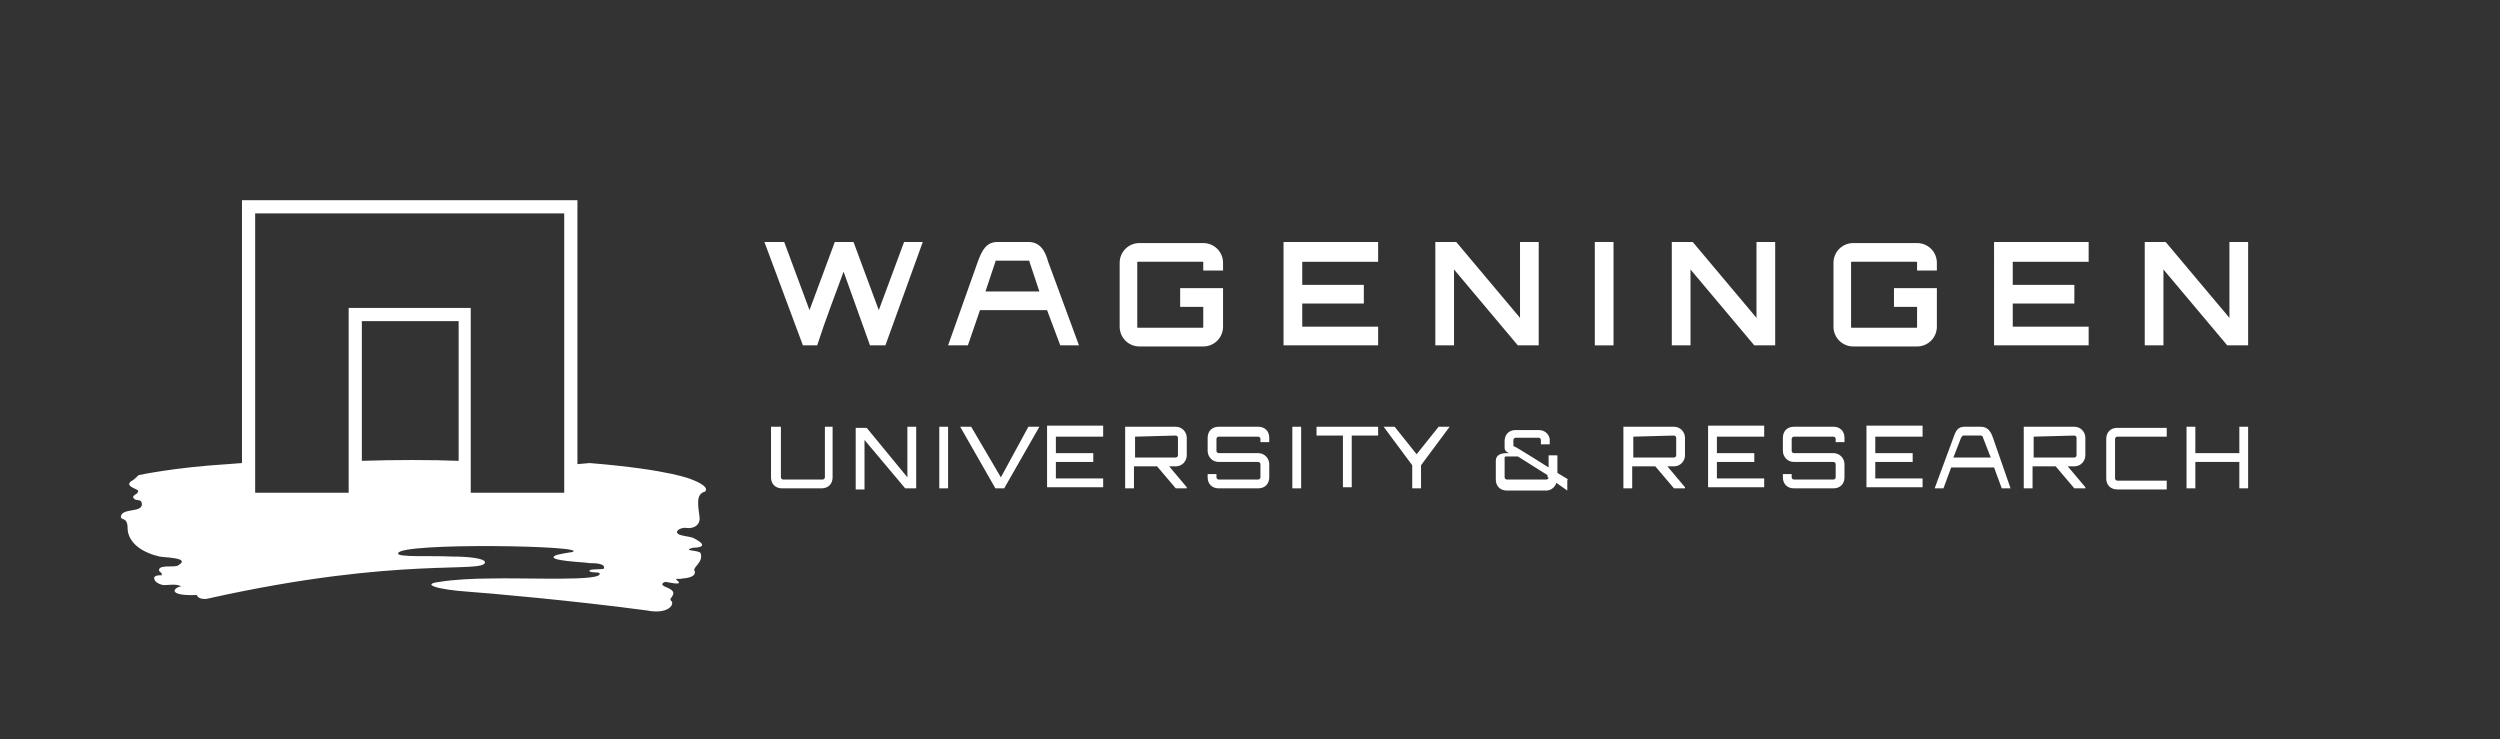 <?xml version="1.0" encoding="utf-8"?>
<!-- Generator: Adobe Illustrator 26.2.1, SVG Export Plug-In . SVG Version: 6.00 Build 0)  -->
<svg version="1.1" id="Logo" xmlns="http://www.w3.org/2000/svg" xmlns:xlink="http://www.w3.org/1999/xlink" x="0px" y="0px"
	 viewBox="0 0 227.3 67.2" style="enable-background:new 0 0 227.3 67.2;" xml:space="preserve">
<rect x="0" y="0" width="227.3" height="67.2" fill="#333333" stroke="none"/>
<path fill="#FFFFFF" d="M52.5,42.2V18.2H22v23.9l-1.3,0.1c-4.9,0.3-8.1,1-8.1,1s-0.5,0.5-0.6,0.5c-0.6,0.4,0,0.6,0.4,0.8
	c0.2,0.1,0.2,0.1,0.1,0.3c0,0.1-0.4,0.2-0.4,0.4c0.2,0.5,0.8,0,0.8,0.7c-0.1,0.7-1.7,0.3-1.9,1c-0.1,0.5,0.6,0,0.6,1.1
	c0,1,0.8,2.1,2.9,2.6c0.5,0.1,2.9,0.1,1.7,0.8c-0.1,0.1-0.6,0.1-0.8,0.1c-0.2,0-0.8,0-0.9,0.2c-0.2,0.3,0.3,0.3,0.2,0.6
	c-0.3,0-0.9,0-0.6,0.5c0.1,0.2,0.6,0.4,0.8,0.4c1.3-0.1,1.2,0,1.6,0.1c-0.7,0.1-1.4,0.9,1.4,0.8c0.1,0.4,0.8,0.4,1.1,0.3
	c17.5-3.9,25.1-2.2,25.1-3.3c-0.2-0.5-2.7-0.5-3.1-0.5c-1.6-0.1-5,0.1-4.8-0.3c0.1-1,17.8-0.7,15.8-0.1c-0.1,0-1.3,0.2-1.5,0.3
	c-1,0.5,2.7,0.6,3.1,0.7c0.4,0,1.5,0,1.3,0.5c-0.1,0.1-1.4,0-1.3,0.2c0,0.2,0.8,0.1,0.9,0.2c0.5,0.8-6.5,0.4-10.2,0.5
	c-1.1,0-3.2,0.1-4.3,0.3c-1.8,0.2-0.3,0.7,2.6,0.9c1.5,0.1,9.5,0.8,16.2,1.7c2,0.4,2.6-0.6,2.2-0.9c-0.3-0.2,0.9-0.7-0.4-1.2
	c-0.8-0.3-0.1-0.5-0.1-0.5c0.1,0,1.7,0.4,1.1-0.1c-0.4-0.3,0.3-0.1,0.4-0.2c1.5-0.1,1.1-0.7,1.2-0.6c-0.4-0.4,0.8-0.8,0.5-1.7
	c-0.1-0.3-1.8-0.2-0.7-0.5c0.1,0,1.7,0,0.2-0.8c-0.3-0.2-0.7-0.2-1.1-0.3c-1.1-0.2-0.3-0.8,0.3-0.7c0.7,0.1,1.3-0.3,1.2-1
	c-0.1-0.9-0.4-2.1,0.5-2.3c0.5-0.5-1.2-1.1-1.2-1.1s-1.9-0.9-9.3-1.5L52.5,42.2z M32.9,41.9V29.2h8.8v12.7
	C39.4,41.8,35.7,41.8,32.9,41.9z M42.8,44.8V28H31.7v16.8h-7.3h-1.2V19.4h28.1v25.4H42.8z"/>
<g>
	<g>
		<path fill="#FFFFFF" d="M83.9,22l-3.4,9.4h-1.4l-2.4-6.7c-0.8,2.2-1.7,4.5-2.4,6.7h-1.3L69.5,22h1.8l2.3,6.2l2.3-6.2h1.7l2.3,6.2
			l2.3-6.2H83.9z"/>
		<path fill="#FFFFFF" d="M111.1,24.6h-1.7v-0.7c0-0.1,0-0.1-0.1-0.1h-5.8c-0.1,0-0.1,0-0.1,0.1v5.8c0,0.1,0,0.1,0.1,0.1h5.8
			c0.1,0,0.1,0,0.1-0.1v-1.8h-2.1v-1.7h3.9v3.5c0,1-0.8,1.8-1.8,1.8h-5.8c-1,0-1.8-0.8-1.8-1.8v-5.8c0-1,0.8-1.8,1.8-1.8h5.8
			c1,0,1.8,0.8,1.8,1.8V24.6z"/>
		<path fill="#FFFFFF" d="M125.3,23.8h-6.9v2.1h5.6v1.7h-5.6v2.1h6.9v1.7h-8.6V22h8.6V23.8z"/>
		<path fill="#FFFFFF" d="M138.2,22h1.7v9.4H138l-5.8-6.9v6.9h-1.7V22h1.9l5.8,6.9V22z"/>
		<path fill="#FFFFFF" d="M145,22h1.7v9.4H145V22z"/>
		<path fill="#FFFFFF" d="M159.7,22h1.7v9.4h-1.9l-5.8-6.9v6.9H152V22h1.9l5.8,6.9V22z"/>
		<path fill="#FFFFFF" d="M176,24.6h-1.7v-0.7c0-0.1,0-0.1-0.1-0.1h-5.8c-0.1,0-0.1,0-0.1,0.1v5.8c0,0.1,0,0.1,0.1,0.1h5.8
			c0.1,0,0.1,0,0.1-0.1v-1.8h-2.1v-1.7h3.9v3.5c0,1-0.8,1.8-1.8,1.8h-5.8c-1,0-1.8-0.8-1.8-1.8v-5.8c0-1,0.8-1.8,1.8-1.8h5.8
			c1,0,1.8,0.8,1.8,1.8V24.6z"/>
		<path fill="#FFFFFF" d="M190,23.8H183v2.1h5.6v1.7H183v2.1h6.9v1.7h-8.6V22h8.6V23.8z"/>
		<path fill="#FFFFFF" d="M202.7,22h1.7v9.4h-1.9l-5.8-6.9v6.9H195V22h1.9l5.8,6.9V22z"/>
		<path fill="#FFFFFF" d="M95.3,23.8C95,22.7,94.5,22,93.5,22h-2.8c-1,0-1.4,0.7-1.8,1.8l-2.7,7.6h1.8l1.1-3.2h6.1l1.2,3.2h1.7
			L95.3,23.8z M89.6,26.5l0.9-2.7c0-0.1,0-0.1,0.1-0.1h2.9c0.1,0,0.1,0,0.1,0.1l0.9,2.7H89.6z"/>
	</g>
	<g>
		<g>
			<path fill="#FFFFFF" d="M74.9,38.8h0.8v4.6c0,0.6-0.4,1-1,1h-3.6c-0.6,0-1-0.4-1-1v-4.6H71v4.6c0,0.1,0.1,0.2,0.2,0.2h3.6
				c0.1,0,0.2-0.1,0.2-0.2V38.8z"/>
			<path fill="#FFFFFF" d="M82.5,38.8h0.8v5.6h-1L78.6,40v4.5h-0.8v-5.6h1l3.7,4.5V38.8z"/>
			<path fill="#FFFFFF" d="M85.4,38.8h0.8v5.6h-0.8V38.8z"/>
			<path fill="#FFFFFF" d="M93.5,38.8h1l-3.2,5.6h-0.8l-3.2-5.6h1l2.7,4.6L93.5,38.8z"/>
			<path fill="#FFFFFF" d="M100.3,39.7h-4.3v1.5h3.4V42h-3.4v1.5h4.3v0.8h-5.1v-5.6h5.1V39.7z"/>
			<path fill="#FFFFFF" d="M107.9,41.4c0,0.5-0.4,1-1,1h-0.6l1.6,1.9v0.1h-1l-1.7-2h-1.9c-0.1,0-0.1,0-0.2,0v2h-0.8v-5.6h4.6
				c0.6,0,1,0.5,1,1V41.4z M103.2,39.7v1.9l3.7,0c0.1,0,0.2-0.1,0.2-0.2v-1.6c0-0.1-0.1-0.2-0.2-0.2L103.2,39.7z"/>
			<path fill="#FFFFFF" d="M153.2,41.4c0,0.5-0.4,1-1,1h-0.6l1.6,1.9v0.1h-1l-1.7-2h-1.9c-0.1,0-0.1,0-0.2,0v2h-0.8v-5.6h4.6
				c0.6,0,1,0.5,1,1V41.4z M148.5,39.7v1.9l3.7,0c0.1,0,0.2-0.1,0.2-0.2v-1.6c0-0.1-0.1-0.2-0.2-0.2L148.5,39.7z"/>
			<path fill="#FFFFFF" d="M189.6,41.4c0,0.5-0.4,1-1,1h-0.6l1.6,1.9v0.1h-1l-1.7-2h-1.9c-0.1,0-0.1,0-0.2,0v2h-0.8v-5.6h4.6
				c0.6,0,1,0.5,1,1V41.4z M184.9,39.7v1.9l3.7,0c0.1,0,0.2-0.1,0.2-0.2v-1.6c0-0.1-0.1-0.2-0.2-0.2L184.9,39.7z"/>
			<path fill="#FFFFFF" d="M115.4,40.2h-0.8v-0.3c0-0.1-0.1-0.2-0.2-0.2h-3.6c-0.1,0-0.2,0.1-0.2,0.2V41c0,0.1,0.1,0.2,0.2,0.2h3.6
				c0.6,0,1,0.5,1,1v1.2c0,0.6-0.4,1-1,1h-3.6c-0.6,0-1-0.4-1-1v-0.3h0.8v0.3c0,0.1,0.1,0.2,0.2,0.2h3.6c0.1,0,0.2-0.1,0.2-0.2v-1.2
				c0-0.1-0.1-0.2-0.2-0.2h-3.6c-0.6,0-1-0.5-1-1v-1.2c0-0.6,0.4-1,1-1h3.6c0.6,0,1,0.4,1,1V40.2z"/>
			<path fill="#FFFFFF" d="M117.5,38.8h0.8v5.6h-0.8V38.8z"/>
			<path fill="#FFFFFF" d="M125.3,38.8v0.8h-2.4v4.7h-0.8v-4.7h-2.4v-0.8H125.3z"/>
			<path fill="#FFFFFF" d="M131.8,38.8l-2.6,3.5v2.1h-0.8v-2.1l-2.6-3.5h1l2,2.5l2-2.5H131.8z"/>
			<path fill="#FFFFFF" d="M160.4,39.7h-4.3v1.5h3.4V42h-3.4v1.5h4.3v0.8h-5.1v-5.6h5.1V39.7z"/>
			<path fill="#FFFFFF" d="M167.7,40.2h-0.8v-0.3c0-0.1-0.1-0.2-0.2-0.2h-3.6c-0.1,0-0.2,0.1-0.2,0.2V41c0,0.1,0.1,0.2,0.2,0.2h3.6
				c0.6,0,1,0.5,1,1v1.2c0,0.6-0.4,1-1,1h-3.6c-0.6,0-1-0.4-1-1v-0.3h0.8v0.3c0,0.1,0.1,0.2,0.2,0.2h3.6c0.1,0,0.2-0.1,0.2-0.2v-1.2
				c0-0.1-0.1-0.2-0.2-0.2h-3.6c-0.6,0-1-0.5-1-1v-1.2c0-0.6,0.4-1,1-1h3.6c0.6,0,1,0.4,1,1V40.2z"/>
			<path fill="#FFFFFF" d="M174.8,39.7h-4.3v1.5h3.4V42h-3.4v1.5h4.3v0.8h-5.1v-5.6h5.1V39.7z"/>
			<path fill="#FFFFFF" d="M180.1,38.8c0.6,0,0.9,0.4,1.1,1l1.6,4.6H182l-0.7-1.9h-3.9l-0.7,1.9h-0.8l1.7-4.6c0.2-0.6,0.4-1,1-1H180.1z
				 M181,41.6l-0.7-1.8c0-0.1-0.1-0.2-0.2-0.2h-1.6c-0.1,0-0.1,0.1-0.2,0.2l-0.7,1.8H181z"/>
			<path fill="#FFFFFF" d="M192.5,39.7c-0.1,0-0.2,0.1-0.2,0.2v3.6c0,0.1,0.1,0.2,0.2,0.2h4.5v0.8h-4.5c-0.6,0-1-0.4-1-1v-3.6
				c0-0.6,0.4-1,1-1h4.5v0.8H192.5z"/>
			<path fill="#FFFFFF" d="M204.4,38.8v5.6h-0.8V42h-4v2.4h-0.8v-5.6h0.8v2.4h4v-2.4H204.4z"/>
		</g>
		<path fill="#FFFFFF" d="M142.6,43.6l-1-0.6v-1.6h-0.8v1.1c0,0-3-1.9-3.1-1.9l0,0c-0.1,0-0.1-0.1-0.1-0.1v-0.5c0-0.1,0.1-0.2,0.2-0.2
			h2.1c0.1,0,0.2,0.1,0.2,0.2v0.4h0.8v-0.5c-0.1-0.5-0.5-0.8-1-0.8h-2.1c-0.6,0-1,0.4-1,1c0,0,0,0.6,0,0.6c0,0.3,0.2,0.4,0.4,0.5
			l-0.2,0c-0.6,0-1,0.2-1,0.7v1.7c0,0.6,0.4,1,1,1h3.6c0.4,0,0.8-0.3,0.9-0.7l0,0l1,0.7V43.6z M140.8,43.4c0,0.1-0.1,0.2-0.2,0.2
			h-3.6c-0.1,0-0.2-0.1-0.2-0.2l0-1.7c0,0,0,0,0-0.1c0-0.1,0.1-0.1,0.2-0.1l0.4,0h0.6l2.7,1.7V43.4z"/>
	</g>
</g>
</svg>
